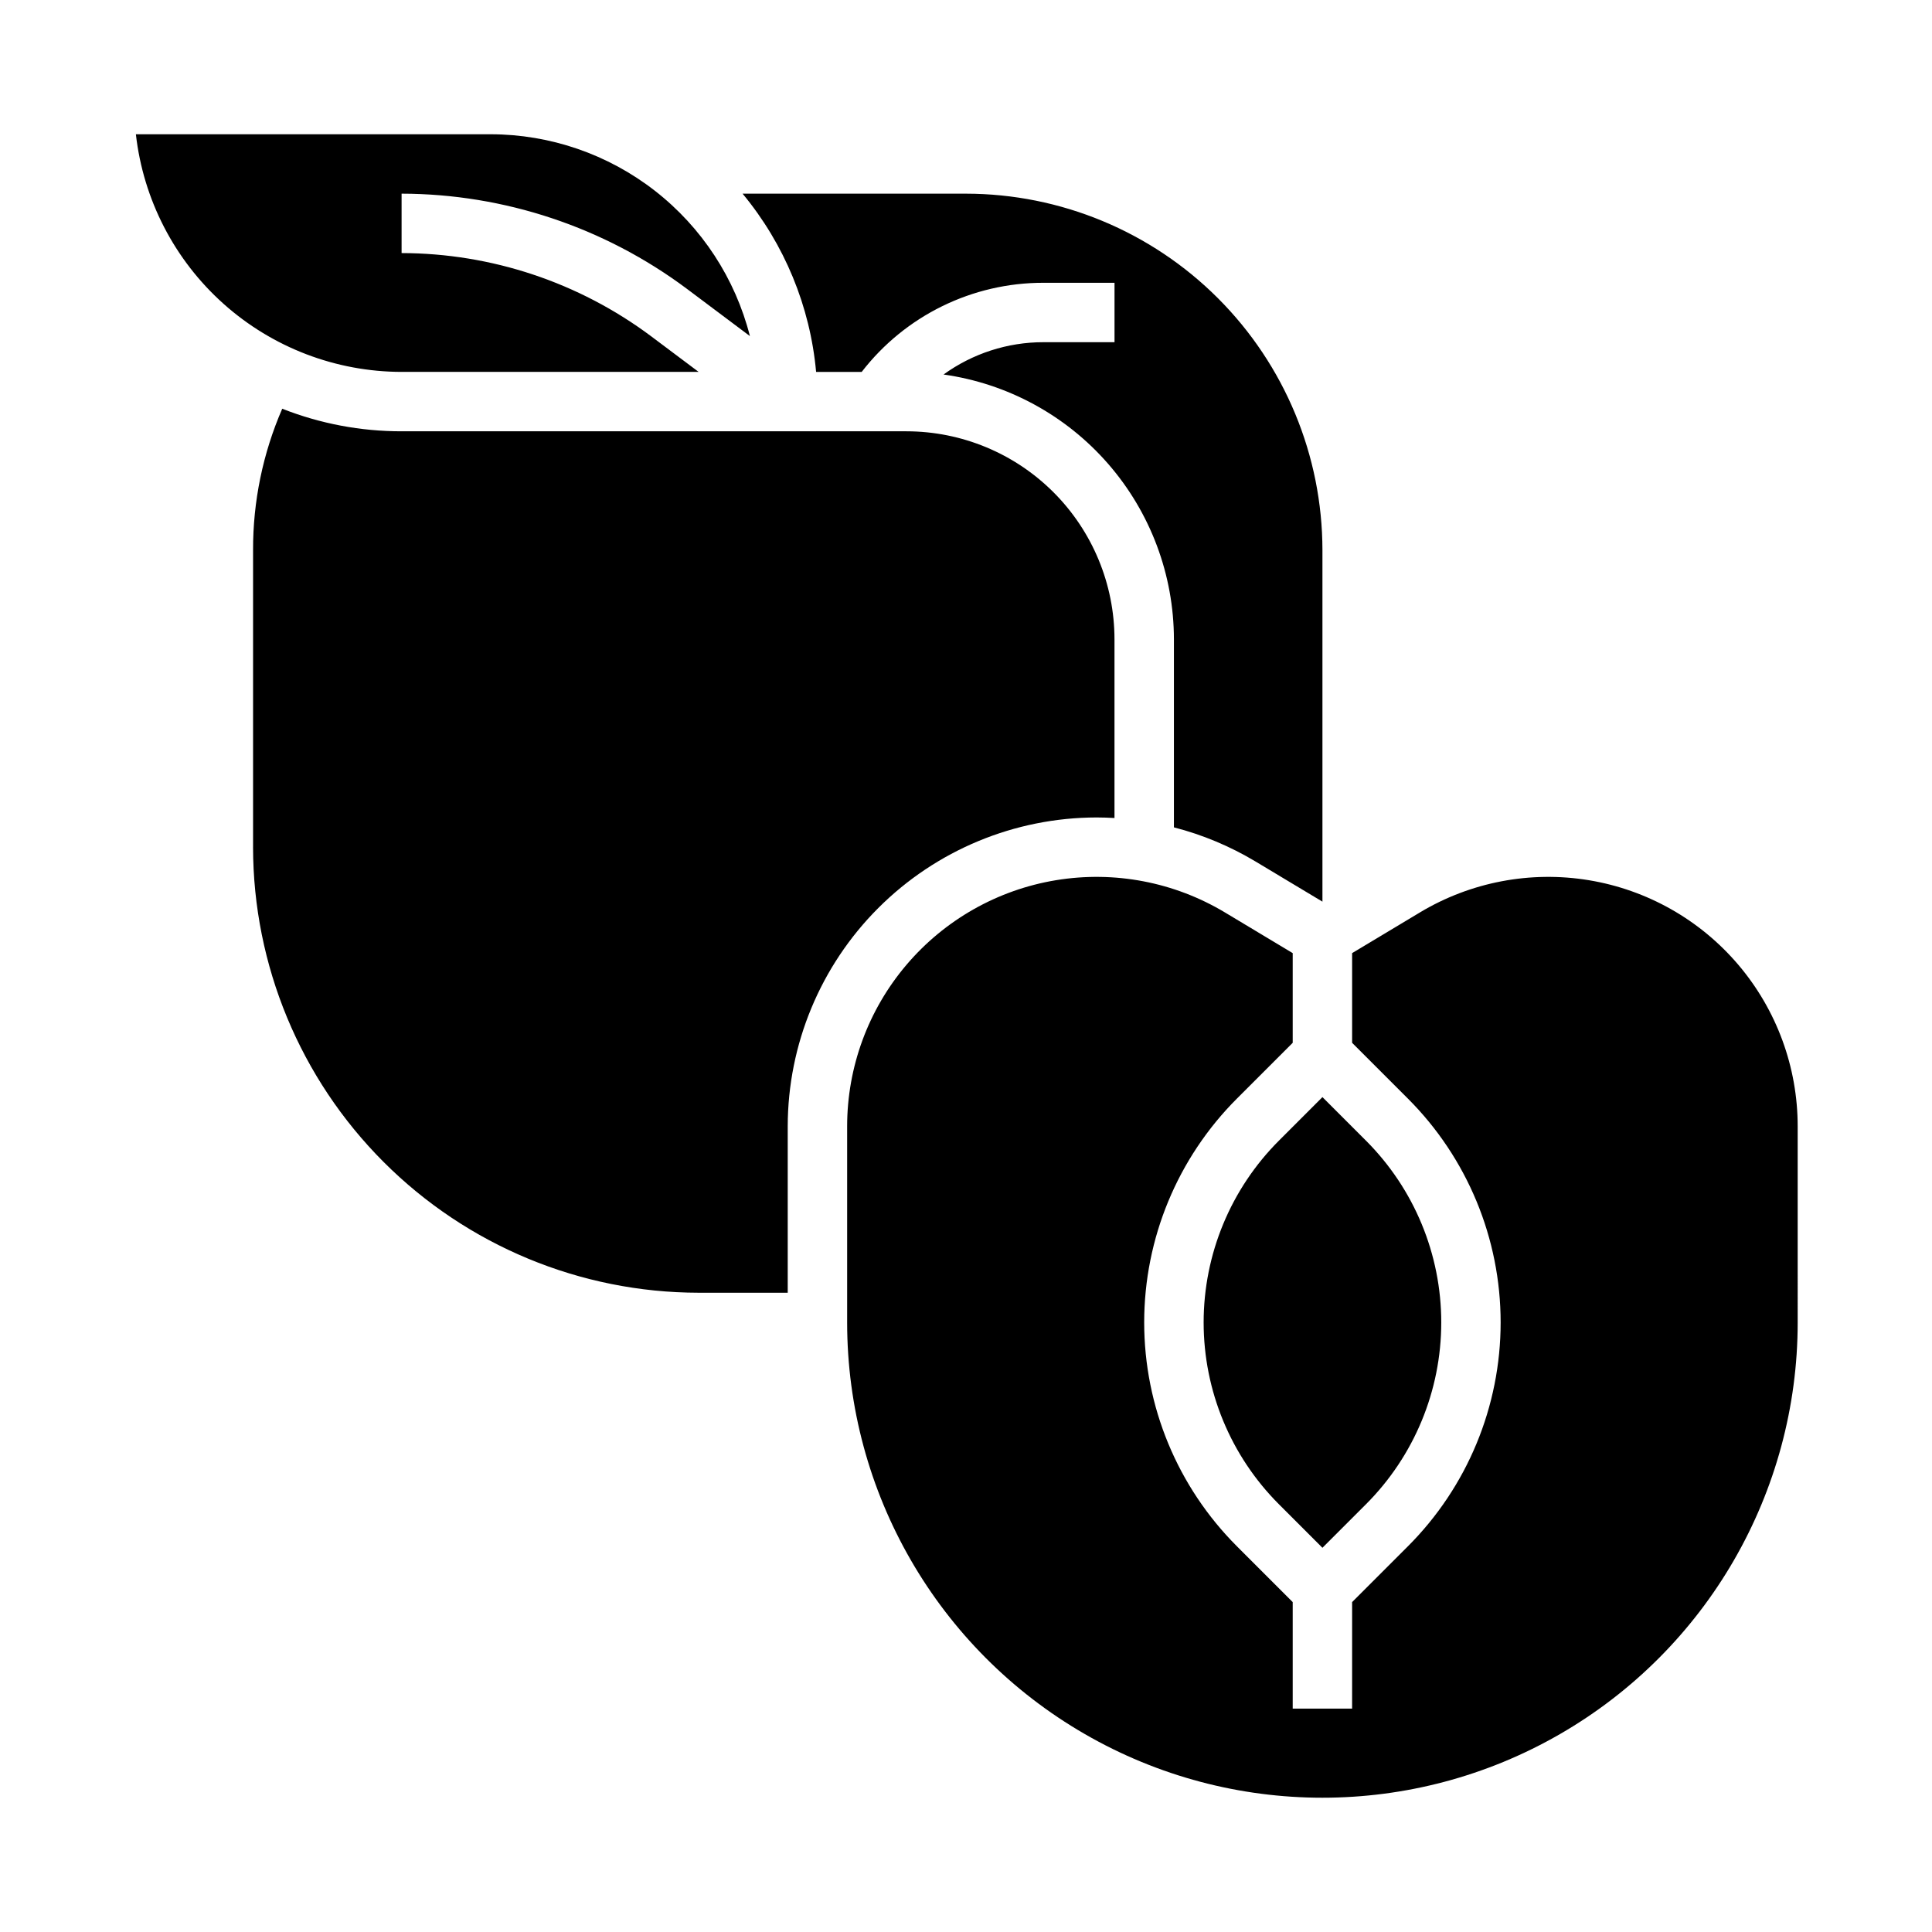 <?xml version="1.0" encoding="UTF-8"?>
<!-- Uploaded to: ICON Repo, www.svgrepo.com, Generator: ICON Repo Mixer Tools -->
<svg fill="#000000" width="800px" height="800px" version="1.1" viewBox="144 144 512 512" xmlns="http://www.w3.org/2000/svg">
 <path d="m494.46 554.18-11.527-11.531c-12.777-12.777-19.957-30.113-19.957-48.188 0-18.07 7.18-35.406 19.957-48.184l11.527-11.531 11.527 11.531h0.004c12.777 12.777 19.957 30.113 19.957 48.184 0 18.074-7.18 35.41-19.957 48.188zm0-264.39v93.156l-17.742-10.645h0.004c-6.734-4.035-14.016-7.082-21.621-9.043v-49.852c-0.023-17.086-6.211-33.586-17.426-46.477-11.215-12.887-26.707-21.297-43.625-23.68 7.699-5.57 16.957-8.57 26.457-8.562h18.852v-15.746h-18.852c-18.844-0.02-36.629 8.703-48.148 23.617h-12.082c-1.574-17.352-8.367-33.82-19.484-47.234h59.207c25.043 0.031 49.055 9.992 66.762 27.699 17.711 17.711 27.672 41.723 27.699 66.766zm-314.45-110.21h94.031c15.762 0.02 31.07 5.289 43.508 14.973 12.438 9.688 21.297 23.234 25.184 38.512l-16.738-12.551c-21.828-16.301-48.328-25.133-75.57-25.191v15.746c23.84 0.047 47.027 7.777 66.125 22.043l12.594 9.445h-78.719c-17.422-0.023-34.227-6.453-47.211-18.066-12.984-11.613-21.242-27.598-23.203-44.91zm31.055 188.93v-78.723c-0.039-12.887 2.594-25.648 7.727-37.469 10.074 3.965 20.805 5.992 31.633 5.981h133.82c14.609 0.02 28.617 5.828 38.945 16.16 10.332 10.328 16.145 24.336 16.16 38.945v47.379c-1.578-0.09-3.16-0.148-4.746-0.148-21.699 0.027-42.504 8.656-57.848 24s-23.977 36.148-24 57.848v44.105h-23.617c-31.305-0.035-61.316-12.488-83.453-34.625-22.137-22.137-34.59-52.148-34.625-83.453zm409.34 125.95c0 45-24.004 86.582-62.977 109.08-38.969 22.5-86.98 22.5-125.95 0-38.973-22.496-62.977-64.078-62.977-109.08v-51.977c0-15.668 5.562-30.828 15.703-42.773 10.137-11.945 24.191-19.902 39.648-22.449 15.461-2.547 31.324 0.48 44.758 8.539l17.969 10.785v23.77l-14.789 14.789c-15.73 15.73-24.57 37.07-24.57 59.316 0 22.25 8.84 43.59 24.57 59.32l14.789 14.789v28.23h15.742l0.004-28.23 14.789-14.789c15.73-15.73 24.57-37.07 24.57-59.32 0-22.246-8.84-43.586-24.57-59.316l-14.789-14.789v-23.77l17.969-10.781v-0.004c13.434-8.059 29.297-11.086 44.754-8.539 15.461 2.547 29.516 10.504 39.652 22.449 10.137 11.945 15.703 27.105 15.703 42.773z"/>
</svg>